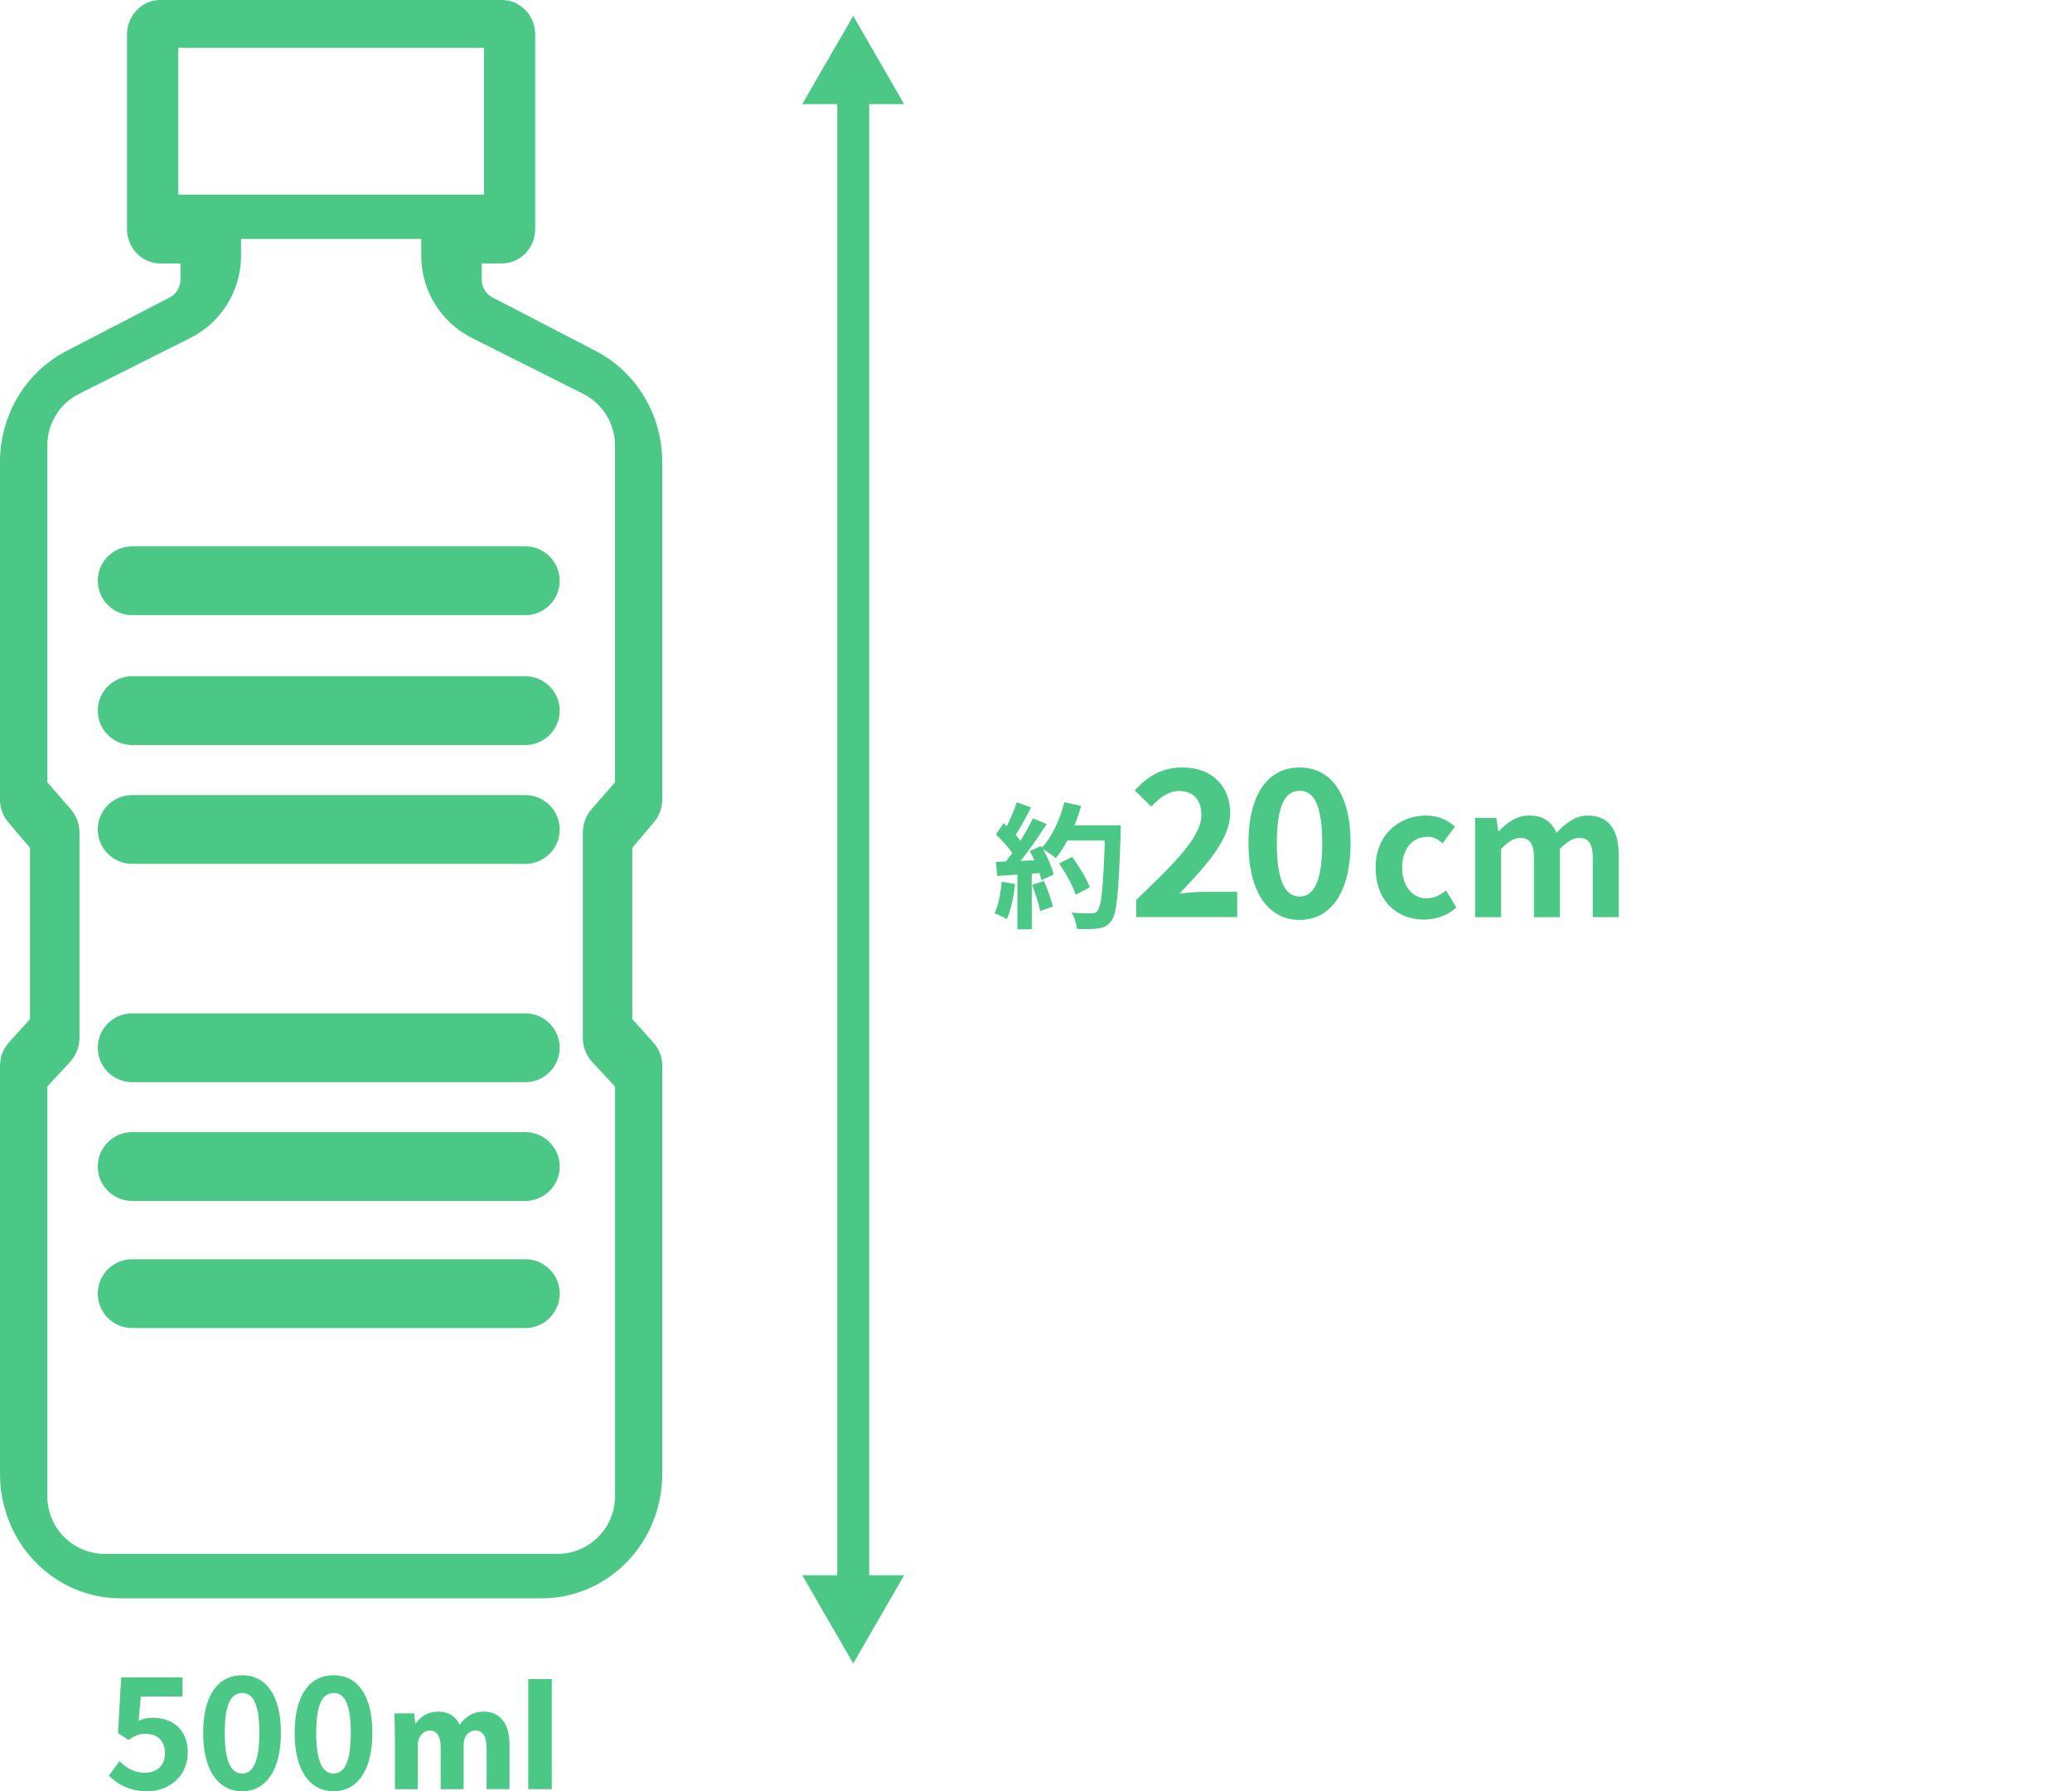 <?xml version="1.0" encoding="UTF-8"?>
<svg id="_レイヤー_2" data-name="レイヤー_2" xmlns="http://www.w3.org/2000/svg" viewBox="0 0 584.09 504.97">
  <defs>
    <style>
      .cls-1 {
        fill: #4bc886;
        fill-rule: evenodd;
      }

      .cls-2 {
        fill: none;
        stroke: #4bc886;
        stroke-miterlimit: 10;
        stroke-width: 9px;
      }
      path,polygon{     fill: #4bc886;}
    </style>
  </defs>
  <g id="_レイヤー_1-2" data-name="レイヤー_1">
    <path class="cls-1" d="M136.44,13.47v41.4H50.25V13.47h86.18ZM37.26,173.41h110.82c5.34,0,9.7-4.34,9.7-9.7s-4.36-9.7-9.7-9.7H37.26c-5.36,0-9.7,4.36-9.7,9.7s4.34,9.7,9.7,9.7ZM37.26,210.03h110.82c5.34,0,9.7-4.36,9.7-9.7s-4.36-9.7-9.7-9.7H37.26c-5.36,0-9.7,4.34-9.7,9.7s4.34,9.7,9.7,9.7ZM37.26,243.53h110.82c5.34,0,9.7-4.36,9.7-9.7s-4.36-9.7-9.7-9.7H37.26c-5.36,0-9.7,4.34-9.7,9.7s4.34,9.7,9.7,9.7ZM37.26,305.07h110.82c5.34,0,9.7-4.36,9.7-9.7s-4.36-9.7-9.7-9.7H37.26c-5.36,0-9.7,4.34-9.7,9.7s4.34,9.7,9.7,9.7ZM37.26,338.55h110.82c5.34,0,9.7-4.34,9.7-9.7s-4.36-9.7-9.7-9.7H37.26c-5.36,0-9.7,4.34-9.7,9.7s4.34,9.7,9.7,9.7ZM37.26,374.38h110.82c5.34,0,9.7-4.34,9.7-9.7s-4.36-9.7-9.7-9.7H37.26c-5.36,0-9.7,4.36-9.7,9.7s4.34,9.7,9.7,9.7ZM118.75,67.37v4.72c0,9.82,5.53,18.79,14.31,23.2l31.33,15.73c5.49,2.75,8.97,8.4,8.97,14.54v94.98l-6.57,7.52c-1.61,1.83-2.5,4.19-2.5,6.61v57.9c0,2.54.96,5,2.7,6.87l6.38,6.85v115.5c0,4.31-1.71,8.46-4.76,11.49-3.07,3.07-7.2,4.78-11.51,4.78H29.6c-4.33,0-8.46-1.71-11.51-4.78-3.05-3.03-4.76-7.18-4.76-11.49v-115.5l6.36-6.85c1.73-1.87,2.72-4.33,2.72-6.87v-57.9c0-2.42-.91-4.78-2.5-6.61l-6.57-7.52v-94.98c0-6.14,3.46-11.79,8.95-14.54,9.98-5,22.91-11.49,31.35-15.73,8.76-4.41,14.31-13.38,14.31-23.2v-4.72h50.82ZM50.89,74.27h-5.69c-5.19,0-9.39-4.36-9.39-9.7V9.7c0-5.36,4.2-9.7,9.39-9.7h96.28c5.17,0,9.39,4.34,9.39,9.7v54.87c0,5.34-4.22,9.7-9.39,9.7h-5.68v4.55c0,2.1,1.15,4.06,2.99,5l29.18,15.14c11.48,5.95,18.72,18.08,18.72,31.34v95.08c0,2.35-.83,4.62-2.33,6.39l-6.12,7.24v48.28l5.94,6.59c1.61,1.8,2.51,4.15,2.51,6.61v115.01c0,9.3-3.58,18.23-9.94,24.8-6.38,6.57-15,10.27-24.01,10.27H33.95c-9,0-17.64-3.7-24.01-10.27-6.36-6.57-9.94-15.5-9.94-24.8v-115.01c0-2.46.9-4.81,2.51-6.61l5.94-6.59v-48.28l-6.13-7.24c-1.5-1.76-2.33-4.04-2.33-6.39v-95.08c0-13.26,7.23-25.39,18.71-31.34l29.19-15.14c1.83-.95,2.99-2.9,2.99-5v-4.55Z"/>
    <g>
      <line class="cls-2" x1="240.52" y1="25.15" x2="240.52" y2="448.27"/>
      <polygon points="226.16 29.35 240.52 4.48 254.88 29.35 226.16 29.35"/>
      <polygon points="226.16 444.06 240.52 468.93 254.88 444.06 226.16 444.06"/>
    </g>
    <g>
      <path d="M286.16,249.23c-.38,3.63-1.24,7.45-2.33,9.89-.79-.51-2.51-1.31-3.47-1.66,1.09-2.25,1.71-5.67,2.02-8.9l3.79.67ZM294.64,242.38l-.03,3.62c-4.78.38-9.75.69-13.5.93l-.37-3.97c3.55-.11,8.77-.33,13.9-.58ZM282.91,232.08c2.03,1.74,4.41,4.17,5.39,5.88l-2.33,3.56c-.93-1.81-3.25-4.44-5.22-6.3l2.15-3.14ZM290.67,227.62c-1.56,2.95-3.34,6.34-4.82,8.46l-3.08-1.26c1.37-2.3,3-5.96,3.86-8.63l4.04,1.42ZM295.06,232.31c-2.81,4.37-6.54,9.68-9.49,12.91l-2.78-1.42c2.92-3.44,6.41-9.01,8.39-13.1l3.88,1.6ZM290.85,244.98v16.99h-4.05v-16.99h4.05ZM293.49,238.49c1.53,2.54,3.04,5.86,3.54,8.05l-3.47,1.6c-.45-2.17-1.86-5.64-3.29-8.25l3.23-1.4ZM294.29,248.33c1.01,2.3,2.04,5.27,2.48,7.23l-3.57,1.29c-.34-1.99-1.35-5.07-2.26-7.41l3.36-1.11ZM304.77,227.18c-1.59,5.67-4.25,11.25-7.15,14.74-.88-.78-2.93-2.16-4.07-2.78,2.91-3.03,5.24-8.01,6.49-13l4.73,1.04ZM302.21,241.58c2,2.62,4.17,6.16,4.98,8.59l-3.98,2.07c-.71-2.38-2.73-6.08-4.67-8.83l3.66-1.83ZM313.5,232.65v4.31h-13.68v-4.31h13.68ZM315.94,232.65s0,1.54-.03,2.12c-.55,16.76-1.05,22.83-2.64,24.85-1.07,1.45-2.11,1.87-3.72,2.12-1.39.22-3.72.2-5.98.11-.07-1.3-.68-3.3-1.52-4.59,2.4.2,4.62.21,5.61.21.77,0,1.21-.13,1.65-.65,1.26-1.3,1.78-7.74,2.24-23.25v-.91h4.4Z"/>
      <path d="M320.31,253.67c11.05-10.59,18.35-17.8,18.35-23.96,0-4.21-2.26-6.73-6.35-6.73-3.1,0-5.61,2.1-7.77,4.41l-4.66-4.59c3.91-4.18,7.73-6.45,13.54-6.45,8,0,13.37,5.09,13.37,12.91,0,7.22-6.69,14.71-14.3,22.65,2.15-.26,4.95-.51,6.96-.51h9.31v7.13h-28.46v-4.86Z"/>
      <path d="M351.94,237.68c0-14.04,5.67-21.32,14.42-21.32s14.36,7.33,14.36,21.32-5.67,21.64-14.36,21.64-14.42-7.6-14.42-21.64ZM372.73,237.68c0-11.53-2.71-14.74-6.37-14.74s-6.43,3.22-6.43,14.74,2.76,15.05,6.43,15.05,6.37-3.54,6.37-15.05Z"/>
      <path d="M387.77,244.56c0-9.26,6.66-14.65,14.24-14.65,3.48,0,6.09,1.3,8.15,3.1l-3.48,4.69c-1.4-1.18-2.71-1.82-4.24-1.82-4.31,0-7.17,3.43-7.17,8.69s2.89,8.69,6.9,8.69c2.04,0,3.92-.97,5.46-2.25l2.92,4.84c-2.66,2.34-6.08,3.38-9.16,3.38-7.7,0-13.61-5.39-13.61-14.66Z"/>
      <path d="M415.83,230.59h5.97l.57,3.73h.14c2.36-2.43,4.93-4.41,8.57-4.41,4.02,0,6.35,1.77,7.67,4.87,2.59-2.69,5.3-4.87,8.92-4.87,5.96,0,8.64,4.18,8.64,11.2v17.43h-7.31v-16.51c0-4.35-1.22-5.83-3.9-5.83-1.58,0-3.36,1.01-5.37,3.13v19.22h-7.31v-16.51c0-4.35-1.25-5.83-3.93-5.83-1.57,0-3.38,1.01-5.33,3.13v19.22h-7.33v-27.94Z"/>
    </g>
    <g>
      <path d="M30.69,500.56l2.98-4.08c1.83,1.79,4.13,3.27,7.11,3.27,3.38,0,5.73-2,5.73-5.52s-2.21-5.47-5.44-5.47c-1.92,0-2.96.5-4.86,1.72l-2.95-1.91.9-15.71h17.3v5.4h-11.76l-.61,6.86c1.28-.6,2.41-.88,3.88-.88,5.44,0,9.97,3.07,9.97,9.8s-5.36,10.93-11.29,10.93c-5.13,0-8.52-2.01-10.96-4.41Z"/>
      <path d="M57.27,488.49c0-10.69,4.31-16.24,10.98-16.24s10.94,5.58,10.94,16.24-4.32,16.48-10.94,16.48-10.98-5.79-10.98-16.48ZM73.1,488.49c0-8.78-2.07-11.23-4.85-11.23s-4.9,2.45-4.9,11.23,2.1,11.46,4.9,11.46,4.85-2.69,4.85-11.46Z"/>
      <path d="M83.06,488.49c0-10.69,4.31-16.24,10.98-16.24s10.94,5.58,10.94,16.24-4.32,16.48-10.94,16.48-10.98-5.79-10.98-16.48ZM98.89,488.49c0-8.78-2.07-11.23-4.85-11.23s-4.9,2.45-4.9,11.23,2.1,11.46,4.9,11.46,4.85-2.69,4.85-11.46Z"/>
      <path d="M111.33,489.82c0-2.67-.09-4.94-.17-6.82h5.59l.31,2.88h.13c.92-1.36,2.8-3.37,6.47-3.37,2.75,0,4.94,1.4,5.86,3.63h.09c.79-1.09,1.75-1.97,2.75-2.58,1.18-.7,2.49-1.05,4.06-1.05,4.11,0,7.21,2.88,7.21,9.26v12.59h-6.47v-11.62c0-3.1-1-4.89-3.15-4.89-1.53,0-2.62,1.05-3.06,2.32-.18.48-.26,1.18-.26,1.7v12.5h-6.47v-11.97c0-2.71-.96-4.54-3.06-4.54-1.71,0-2.71,1.31-3.1,2.4-.22.52-.26,1.14-.26,1.66v12.46h-6.47v-14.55Z"/>
      <path d="M148.91,473.34h6.64v31.03h-6.64v-31.03Z"/>
    </g>
  </g>
</svg>